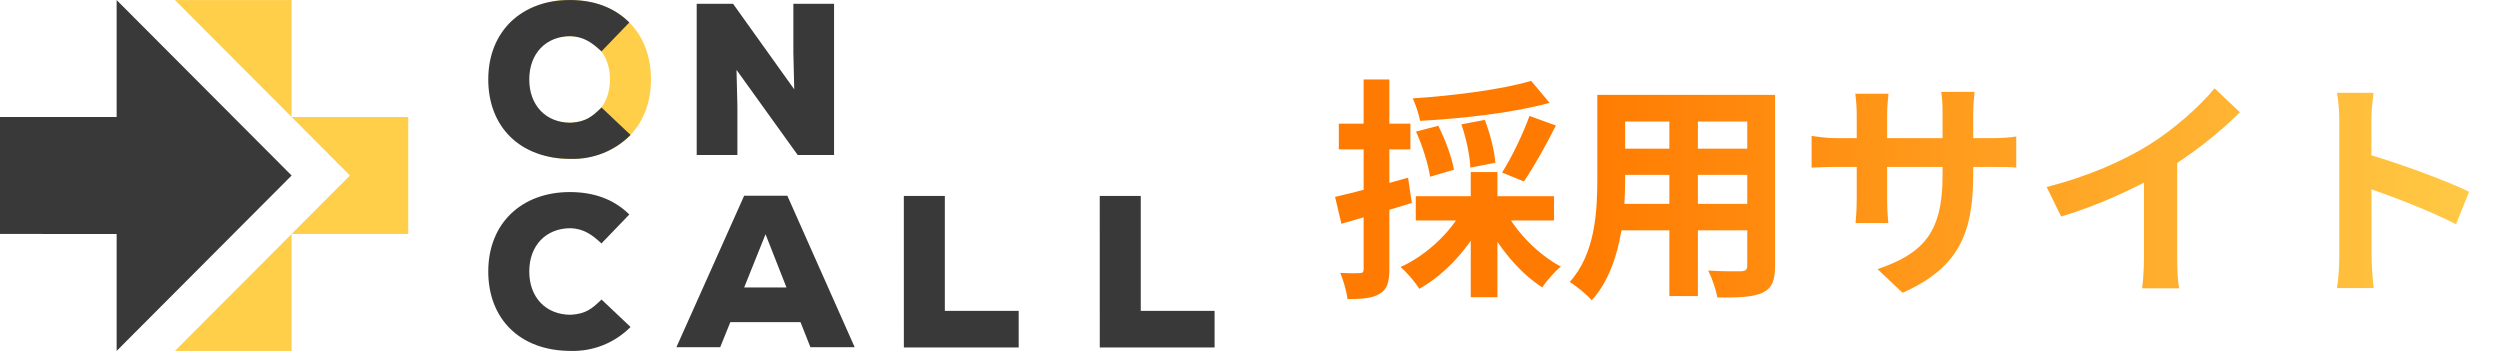 <svg width="171" height="24" viewBox="0 0 171 24" fill="none" xmlns="http://www.w3.org/2000/svg">
<path d="M47.654 10.6H50.438V7.277L50.378 4.781L54.561 10.6H57.05V0.262H54.266V3.585L54.326 6.11L50.143 0.262H47.654V10.6Z" fill="#393939"/>
<path d="M61.824 23.767H69.678V21.265H64.627V13.404H61.822L61.824 23.767Z" fill="#393939"/>
<path d="M46.266 23.749H49.262L49.956 22.032H54.754L55.433 23.749H58.46L53.854 13.387H50.901L46.266 23.749ZM50.901 19.663L52.363 16.022L53.795 19.663H50.901Z" fill="#393939"/>
<path d="M38.888 0C38.131 -0.013 37.38 0.125 36.678 0.407C35.975 0.689 35.336 1.109 34.798 1.643L36.377 3.479C37.049 2.825 37.951 2.463 38.887 2.473C40.585 2.473 41.722 3.657 41.722 5.433C41.722 7.209 40.585 8.394 38.887 8.394C38.475 8.402 38.066 8.327 37.683 8.175C37.3 8.022 36.952 7.795 36.658 7.505L34.975 9.238C35.492 9.766 36.11 10.183 36.793 10.463C37.476 10.743 38.209 10.88 38.947 10.866C42.224 10.866 44.527 8.749 44.527 5.433C44.527 2.191 42.357 0 38.888 0Z" fill="#FFCF4A"/>
<path d="M39.036 10.868C39.794 10.889 40.548 10.755 41.252 10.474C41.956 10.192 42.596 9.769 43.13 9.23L41.145 7.353C40.499 7.974 40.079 8.339 39.036 8.395C37.338 8.395 36.202 7.211 36.202 5.435C36.202 3.659 37.338 2.474 39.036 2.474C39.921 2.51 40.49 2.909 41.14 3.516L43.045 1.537C41.952 0.455 40.558 0.002 38.977 0.002C35.7 0.002 33.397 2.119 33.397 5.435C33.397 8.677 35.567 10.868 39.036 10.868Z" fill="#393939"/>
<path d="M39.036 24.002C39.794 24.024 40.548 23.89 41.252 23.609C41.956 23.327 42.596 22.904 43.13 22.365L41.145 20.487C40.499 21.109 40.079 21.473 39.036 21.53C37.338 21.53 36.202 20.346 36.202 18.57C36.202 16.793 37.338 15.609 39.036 15.609C39.921 15.645 40.49 16.044 41.14 16.651L43.045 14.671C41.952 13.59 40.558 13.137 38.977 13.137C35.7 13.137 33.397 15.254 33.397 18.57C33.397 21.812 35.567 24.002 39.036 24.002Z" fill="#393939"/>
<path d="M75.224 23.767H83.078V21.265H78.028V13.404H75.223L75.224 23.767Z" fill="#393939"/>
<path d="M0 16.003V8.004H7.978V0.004L19.946 12.005L7.978 24.003V16.004L0 16.003Z" fill="#393939"/>
<path d="M11.967 24.003H19.945V16.003H27.924V8.004H19.945V0.004H11.967L23.934 12.005L11.967 24.003Z" fill="#FFCF4A"/>
<path d="M104.728 5.53L105.992 7.034C103.512 7.722 100.056 8.106 97.128 8.266C97.064 7.834 96.824 7.146 96.632 6.73C99.496 6.538 102.744 6.122 104.728 5.53ZM96.856 9.002L98.376 8.602C98.856 9.546 99.32 10.794 99.448 11.61L97.816 12.09C97.704 11.274 97.304 9.978 96.856 9.002ZM99.96 8.506L101.56 8.202C101.928 9.146 102.232 10.346 102.28 11.13L100.568 11.466C100.552 10.714 100.296 9.466 99.96 8.506ZM104.616 7.93L106.424 8.586C105.736 9.946 104.904 11.45 104.232 12.41L102.744 11.802C103.384 10.794 104.184 9.146 104.616 7.93ZM96.84 13.418H106.296V15.082H96.84V13.418ZM100.6 11.77H102.424V20.33H100.6V11.77ZM100.024 14.378L101.528 14.906C100.552 16.89 98.888 18.746 97.08 19.754C96.792 19.29 96.216 18.618 95.8 18.266C97.528 17.482 99.176 15.946 100.024 14.378ZM102.984 14.458C103.752 15.93 105.256 17.434 106.76 18.234C106.344 18.57 105.768 19.226 105.496 19.658C103.928 18.666 102.408 16.826 101.528 14.97L102.984 14.458ZM91.32 13.466C92.6 13.178 94.504 12.666 96.312 12.154L96.568 13.882C94.92 14.394 93.16 14.906 91.752 15.306L91.32 13.466ZM91.576 8.458H96.472V10.218H91.576V8.458ZM93.272 5.434H95.032V18.41C95.032 19.306 94.872 19.802 94.376 20.09C93.896 20.394 93.208 20.458 92.168 20.458C92.12 19.978 91.896 19.194 91.672 18.666C92.248 18.698 92.808 18.698 93 18.682C93.192 18.682 93.272 18.634 93.272 18.41V5.434ZM110.36 6.49H120.184V8.314H110.36V6.49ZM110.36 10.17H120.216V11.962H110.36V10.17ZM110.328 13.946H120.28V15.754H110.328V13.946ZM109.256 6.49H111.16V12.25C111.16 14.794 110.84 18.394 108.872 20.538C108.568 20.17 107.784 19.53 107.368 19.29C109.112 17.354 109.256 14.49 109.256 12.234V6.49ZM119.512 6.49H121.416V18.186C121.416 19.21 121.192 19.722 120.552 20.026C119.88 20.33 118.92 20.362 117.464 20.346C117.384 19.834 117.096 19.002 116.84 18.506C117.752 18.57 118.808 18.554 119.096 18.554C119.4 18.538 119.512 18.442 119.512 18.17V6.49ZM114.184 7.21H116.136V20.25H114.184V7.21ZM134.968 11.946C134.968 15.898 134.008 18.314 130.136 20.026L128.424 18.41C131.528 17.338 132.872 15.946 132.872 12.01V7.754C132.872 7.114 132.84 6.586 132.776 6.282H135.064C135.032 6.602 134.968 7.114 134.968 7.754V11.946ZM129.176 6.41C129.144 6.714 129.08 7.226 129.08 7.866V13.578C129.08 14.298 129.128 14.954 129.16 15.258H126.92C126.952 14.954 127 14.298 127 13.578V7.85C127 7.402 126.968 6.906 126.904 6.41H129.176ZM123.912 9.29C124.2 9.338 124.856 9.45 125.64 9.45H136.136C136.984 9.45 137.464 9.402 137.912 9.338V11.466C137.56 11.418 136.984 11.418 136.152 11.418H125.64C124.84 11.418 124.28 11.45 123.912 11.466V9.29ZM139.992 12.794C142.856 12.058 145.192 11.018 146.984 9.914C148.616 8.906 150.44 7.306 151.48 6.042L153.208 7.674C151.752 9.146 149.8 10.65 147.912 11.786C146.104 12.858 143.512 14.058 140.984 14.81L139.992 12.794ZM146.648 10.954L148.92 10.41V17.626C148.92 18.33 148.952 19.322 149.064 19.722H146.52C146.584 19.338 146.648 18.33 146.648 17.626V10.954ZM160.008 17.482C160.008 16.25 160.008 9.626 160.008 8.282C160.008 7.706 159.96 6.922 159.848 6.346H162.344C162.28 6.922 162.2 7.61 162.2 8.282C162.2 10.042 162.216 16.298 162.216 17.482C162.216 17.93 162.28 19.05 162.36 19.706H159.848C159.96 19.082 160.008 18.106 160.008 17.482ZM161.736 10.49C163.864 11.082 167.32 12.346 168.888 13.114L167.992 15.338C166.168 14.394 163.48 13.37 161.736 12.794V10.49Z" fill="url(#paint0_linear_1513_5834)"/>
<defs>
<linearGradient id="paint0_linear_1513_5834" x1="91" y1="17.502" x2="173.582" y2="17.502" gradientUnits="userSpaceOnUse">
<stop offset="0.202" stop-color="#FF7A00"/>
<stop offset="1" stop-color="#FFCF4A"/>
</linearGradient>
</defs>
</svg>
